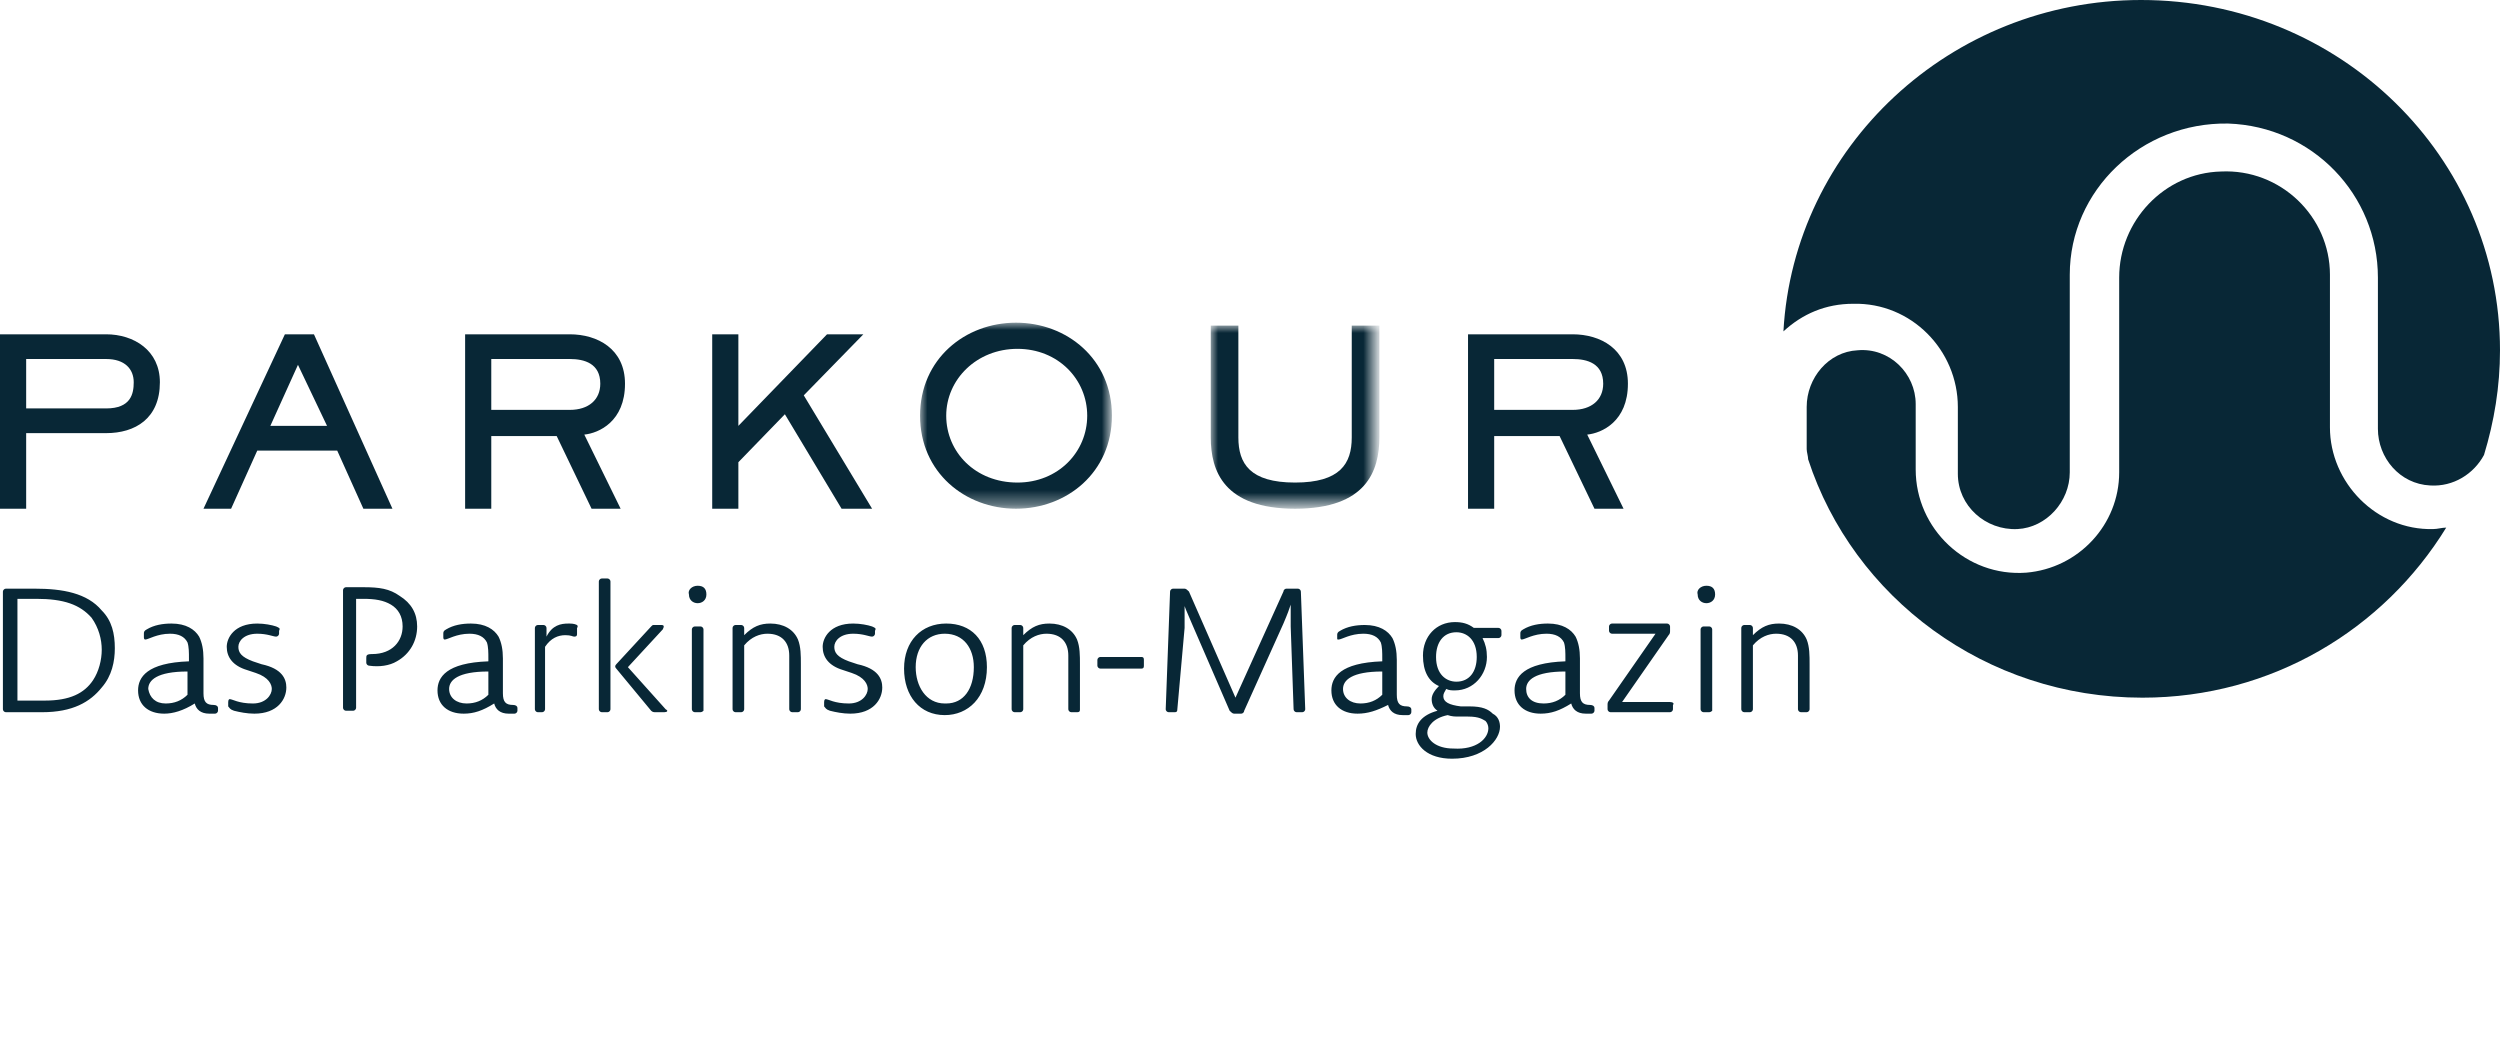 <svg version="1.1" id="Ebene_1" xmlns="http://www.w3.org/2000/svg" x="0" y="0" viewBox="0 0 172 72.6" xml:space="preserve" enable-background="new 0 0 172 72.6"><style type="text/css">.st0{fill-rule:evenodd;clip-rule:evenodd;fill:#082736}.st1{filter:url(#Adobe_OpacityMaskFilter)}.st2,.st3{fill-rule:evenodd;clip-rule:evenodd;fill:#fff}.st3{mask:url(#parkour-logo_color-b_00000054241753559928097400000007307547202257199283_);fill:#082736}.st4{filter:url(#Adobe_OpacityMaskFilter_00000043428384286894756170000006421608188204268679_)}.st5{mask:url(#parkour-logo_color-d_00000150082047507847562490000004574281619996215174_);fill-rule:evenodd;clip-rule:evenodd;fill:#082736}</style><path class="st0" d="M10.7 28v4.6c0 2.2 1.9 3.9 4.1 3.8 2-.1 3.6-1.9 3.6-3.9V18.9c0-5.8 4.9-10.5 10.9-10.4 5.8.2 10.3 4.9 10.3 10.6v10.4c0 2 1.5 3.8 3.6 3.9 1.6.1 3-.8 3.7-2.1.7-2.3 1.1-4.7 1.1-7.2C48 10.8 37 0 23.3 0 10.2 0-.6 10.1-1.3 22.8c1.3-1.2 2.9-1.9 4.8-1.9 4-.1 7.2 3.2 7.2 7.1" transform="translate(124)"/><path class="st0" d="M36.3 29.4V18.9c0-4-3.4-7.3-7.5-7.1-3.9.1-7 3.4-7 7.3v13.4c0 3.6-2.8 6.6-6.4 6.9-4.1.3-7.6-3-7.6-7.1v-4.5c0-2.1-1.8-3.9-4-3.7C1.8 24.2.3 26 .3 28v2.9c0 .2.1.5.1.7C3.5 41.1 12.6 48 23.4 48c8.9 0 16.6-4.7 20.9-11.7-.3 0-.6.1-.9.1-3.9.1-7.1-3.2-7.1-7" transform="translate(124)"/><path class="st0" d="M-.2 2.7v3.4h5.5c1.7 0 1.9-1 1.9-1.8 0-.9-.6-1.6-1.9-1.6H-.2zM5.3 1C7.2 1 9 2.1 9 4.3c0 2.5-1.7 3.5-3.7 3.5H-.2V13H-2V1h7.3zm13.2 2.1l-1.9 4.2h3.9l-2-4.2zM25 13h-2l-1.8-4h-5.5l-1.8 4H12l5.6-12h2L25 13zm6.8-10.3v3.5h5.4c1.3 0 2.1-.7 2.1-1.8 0-1.4-1.1-1.7-2.1-1.7h-5.4zM37.2 1C39.1 1 41 2 41 4.4c0 2.6-1.8 3.4-2.8 3.5l2.5 5.1h-2l-2.4-5h-4.5v5H30V1h7.2zm11.6 0v6.3L54.9 1h2.5l-4.1 4.2L58 13h-2.1L52 6.5l-3.2 3.3V13H47V1z" transform="translate(2 22)"/><g transform="translate(65 22)"><defs><filter id="Adobe_OpacityMaskFilter" filterUnits="userSpaceOnUse" x="-1.7" y=".2" width="13.3" height="12.8"><feColorMatrix type="matrix" values="1 0 0 0 0 0 1 0 0 0 0 0 1 0 0 0 0 0 1 0"/></filter></defs><mask maskUnits="userSpaceOnUse" x="-1.7" y=".2" width="13.3" height="12.8" id="parkour-logo_color-b_00000054241753559928097400000007307547202257199283_"><g class="st1"><path id="parkour-logo_color-a_00000156557149779321969250000012362613613246817666_" class="st2" d="M-1.7.2h13.3V13H-1.7z"/></g></mask><path class="st3" d="M9.8 6.6C9.8 4.1 7.8 2 5 2S.1 4.1.1 6.6s2 4.6 4.9 4.6c2.8 0 4.8-2.1 4.8-4.6m-11.5 0C-1.7 2.7 1.4.2 4.9.2s6.6 2.5 6.6 6.4c0 3.9-3.1 6.4-6.6 6.4s-6.6-2.5-6.6-6.4"/></g><g transform="translate(85 22)"><defs><filter id="Adobe_OpacityMaskFilter_00000034795023001608976640000015088364200676336013_" filterUnits="userSpaceOnUse" x="-1.7" y=".4" width="11.5" height="12.6"><feColorMatrix type="matrix" values="1 0 0 0 0 0 1 0 0 0 0 0 1 0 0 0 0 0 1 0"/></filter></defs><mask maskUnits="userSpaceOnUse" x="-1.7" y=".4" width="11.5" height="12.6" id="parkour-logo_color-d_00000150082047507847562490000004574281619996215174_"><g filter="url(#Adobe_OpacityMaskFilter_00000034795023001608976640000015088364200676336013_)"><path id="parkour-logo_color-c_00000084487885733795781670000014268195050107981245_" class="st2" d="M-1.7.4H9.9V13H-1.7z"/></g></mask><path class="st5" d="M9.9 8.1c0 2.3-.9 4.9-5.8 4.9s-5.8-2.6-5.8-4.9V.4H.2v7.7c0 1.8.8 3.1 3.9 3.1S8 9.9 8 8.1V.4h1.9v7.7z"/></g><path class="st0" d="M100.8 2.7v3.5h5.4c1.3 0 2.1-.7 2.1-1.8 0-1.4-1.1-1.7-2.1-1.7h-5.4zm5.4-1.7c1.9 0 3.8 1 3.8 3.4 0 2.6-1.8 3.4-2.8 3.5l2.5 5.1h-2l-2.4-5h-4.5v5H99V1h7.2z" transform="translate(2 22)"/><path class="st0" d="M7.9 44.6c0 .9-.2 1.9-.9 2.7-.8 1-2 1.7-4.1 1.7H.4c-.1 0-.2-.1-.2-.2v-8.1c0-.1.1-.2.2-.2h2c1.9 0 3.6.3 4.6 1.5.7.7.9 1.6.9 2.6zm-.9.1c0-.7-.2-1.5-.7-2.2-.8-.9-1.9-1.3-3.8-1.3H1.2v7h1.9c1.7 0 2.7-.5 3.3-1.4.4-.6.6-1.4.6-2.1zm4.3 4.4c-1.1 0-1.8-.6-1.8-1.6 0-.9.6-1.9 3.5-2v-.2c0-.4 0-.8-.1-1.1-.2-.4-.6-.6-1.2-.6-.9 0-1.5.4-1.7.4-.1 0-.1-.1-.1-.2v-.2c0-.1 0-.2.2-.3.5-.3 1.1-.4 1.7-.4 1 0 1.6.4 1.9.9.2.4.3.9.3 1.5v2.4c0 .6.2.8.7.8.2 0 .3.1.3.2v.2c0 .1-.1.2-.2.2h-.4c-.6 0-.9-.3-1-.7-.8.5-1.5.7-2.1.7zm.1-.7c.6 0 1.1-.2 1.5-.6v-1.6c-2.1 0-2.7.6-2.7 1.2.1.6.5 1 1.2 1zm8.3-1.1c0 .8-.6 1.8-2.2 1.8-.5 0-1-.1-1.4-.2-.3-.1-.3-.2-.4-.3v-.3c0-.2.1-.2.1-.2.2 0 .6.3 1.6.3.9 0 1.3-.6 1.3-1 0-.3-.2-.8-1.1-1.1l-.6-.2c-1-.3-1.4-.9-1.4-1.6 0-.6.5-1.6 2.1-1.6.5 0 1 .1 1.3.2.2.1.3.1.2.3v.2c0 .1-.1.2-.2.2-.2 0-.6-.2-1.3-.2-.9 0-1.3.5-1.3.9s.2.7 1 1l.6.2c1.4.3 1.7 1 1.7 1.6zm9-4.2c0 1-.5 1.9-1.4 2.4-.5.3-1.2.4-1.9.3-.1 0-.2-.1-.2-.2v-.3c0-.2 0-.3.4-.3 1.4 0 2.1-.9 2.1-1.9 0-.7-.3-1.2-.8-1.5-.5-.3-1.1-.4-1.9-.4h-.5v7.5c0 .1-.1.2-.2.2h-.5c-.1 0-.2-.1-.2-.2v-8.1c0-.1.1-.2.2-.2H25c1.1 0 1.8.1 2.5.6.8.5 1.2 1.2 1.2 2.1zm3.2 6c-1.1 0-1.8-.6-1.8-1.6 0-.9.6-1.9 3.5-2v-.2c0-.4 0-.8-.1-1.1-.2-.4-.6-.6-1.2-.6-.9 0-1.5.4-1.7.4-.1 0-.1-.1-.1-.2v-.2c0-.1 0-.2.2-.3.5-.3 1.1-.4 1.7-.4 1 0 1.6.4 1.9.9.2.4.3.9.3 1.5v2.4c0 .6.2.8.7.8.2 0 .3.1.3.2v.2c0 .1-.1.2-.2.2H35c-.6 0-.9-.3-1-.7-.8.5-1.4.7-2.1.7zm.2-.7c.6 0 1.1-.2 1.5-.6v-1.6c-2.1 0-2.7.6-2.7 1.2s.5 1 1.2 1zm7.6-5.2v.4c0 .1 0 .2-.2.2-.1 0-.2-.1-.6-.1-.5 0-1 .2-1.4.8v4.3c0 .1-.1.2-.2.2H37c-.1 0-.2-.1-.2-.2v-5.6c0-.1.1-.2.2-.2h.4c.1 0 .2.1.2.2v.6c.4-.8 1-.9 1.5-.9.2 0 .4 0 .6.1 0 0 .1.1 0 .2zm2.1 5.8h-.4c-.1 0-.2-.1-.2-.2V40c0-.1.1-.2.2-.2h.4c.1 0 .2.1.2.2v8.8c0 .1-.1.2-.2.2zm3.9 0h-.6c-.1 0-.2 0-.3-.1L42.4 46c-.1-.1-.1-.2 0-.3l2.4-2.6c.1-.1.1-.1.2-.1h.5c.2 0 .2.1.1.3l-2.4 2.6 2.6 2.9c.2.1.1.2-.1.2zm2.5 0h-.4c-.1 0-.2-.1-.2-.2v-5.5c0-.1.1-.2.2-.2h.4c.1 0 .2.1.2.2v5.6s-.1.1-.2.1zm-.2-8.7c.4 0 .6.2.6.6 0 .4-.3.6-.6.6s-.6-.2-.6-.6c-.1-.3.2-.6.6-.6zm6.9 8.7h-.4c-.1 0-.2-.1-.2-.2v-3.7c0-.9-.5-1.5-1.5-1.5-.5 0-1.1.2-1.6.8v4.4c0 .1-.1.2-.2.2h-.4c-.1 0-.2-.1-.2-.2v-5.6c0-.1.1-.2.2-.2h.4c.1 0 .2.1.2.2v.5c.6-.6 1.1-.8 1.8-.8.9 0 1.6.4 1.9 1.1.2.5.2 1.1.2 1.7v3.1c0 .1-.1.2-.2.2zm5.8-1.7c0 .8-.6 1.8-2.2 1.8-.5 0-1-.1-1.4-.2-.3-.1-.3-.2-.4-.3v-.3c0-.2.1-.2.1-.2.2 0 .6.3 1.6.3.9 0 1.3-.6 1.3-1 0-.3-.2-.8-1.1-1.1l-.6-.2c-1-.3-1.4-.9-1.4-1.6 0-.6.5-1.6 2.1-1.6.5 0 1 .1 1.3.2.2.1.3.1.2.3v.2c0 .1-.1.2-.2.2-.2 0-.6-.2-1.3-.2-.9 0-1.3.5-1.3.9s.2.7 1 1l.6.2c1.4.3 1.7 1 1.7 1.6zm7.2-1.4c0 2.1-1.3 3.3-2.9 3.3-1.7 0-2.8-1.3-2.8-3.2 0-1.9 1.2-3.1 2.9-3.1s2.8 1.1 2.8 3zm-.9 0c0-1.3-.7-2.3-2-2.3-1.2 0-2 .9-2 2.3 0 1.3.7 2.5 2 2.5h.1c1.2 0 1.9-1 1.9-2.5zm7.1 3.1h-.4c-.1 0-.2-.1-.2-.2v-3.7c0-.9-.5-1.5-1.5-1.5-.5 0-1.1.2-1.6.8v4.4c0 .1-.1.2-.2.2h-.4c-.1 0-.2-.1-.2-.2v-5.6c0-.1.1-.2.2-.2h.4c.1 0 .2.1.2.2v.5c.6-.6 1.1-.8 1.8-.8.9 0 1.6.4 1.9 1.1.2.5.2 1.1.2 1.7v3.1c0 .1 0 .2-.2.2zm4.4-3h-2.8c-.1 0-.2-.1-.2-.2v-.4c0-.1.1-.2.2-.2h2.8c.1 0 .2 0 .2.2v.4c0 .2-.1.2-.2.2zm11.1 3h-.4c-.1 0-.2-.1-.2-.2l-.2-5.7v-1.5c-.1.3-.2.6-.5 1.3l-2.7 6c0 .1-.1.2-.2.2h-.5c-.1 0-.2-.1-.3-.2l-2.6-6c-.2-.5-.4-.9-.5-1.2v1.5l-.5 5.6c0 .2-.1.2-.2.2h-.4c-.1 0-.2-.1-.2-.2l.3-8.1c0-.1.1-.2.2-.2h.8c.1 0 .2.1.3.2L85 48l3.3-7.3c0-.1.1-.2.2-.2h.8c.1 0 .2.1.2.2l.3 8.1c0 .1-.1.2-.2.2zm3.8.1c-1.1 0-1.8-.6-1.8-1.6 0-.9.6-1.9 3.5-2v-.2c0-.4 0-.8-.1-1.1-.2-.4-.6-.6-1.2-.6-.9 0-1.5.4-1.7.4-.1 0-.1 0-.1-.1v-.2c0-.1 0-.2.2-.3.5-.3 1.1-.4 1.7-.4 1 0 1.6.4 1.9.9.2.4.3.9.3 1.5v2.4c0 .6.2.8.7.8.2 0 .3.1.3.2v.2c0 .1-.1.2-.2.2h-.4c-.6 0-.9-.3-1-.7-.8.4-1.4.6-2.1.6zm.2-.7c.6 0 1.1-.2 1.5-.6v-1.6c-2.1 0-2.7.6-2.7 1.2s.5 1 1.2 1zm9.6 1.6c0 .9-1.1 2.2-3.3 2.2-1.7 0-2.5-.9-2.5-1.7 0-.7.4-1.3 1.5-1.6-.3-.2-.4-.5-.4-.8 0-.3.2-.6.5-.9-.7-.3-1.1-1-1.1-2.1 0-1.3.9-2.3 2.2-2.3.5 0 .9.1 1.3.4h1.7c.1 0 .2.1.2.2v.3c0 .1-.1.2-.2.2H102c.2.4.3.8.3 1.3 0 1.2-.9 2.3-2.2 2.3-.2 0-.4 0-.6-.1-.1.2-.2.3-.2.5 0 .4.4.6 1.2.7h.6c.9 0 1.3.2 1.6.5.4.2.5.6.5.9zm-1.6-4.8c0-1.2-.7-1.7-1.4-1.7-.9 0-1.4.7-1.4 1.7 0 1.2.7 1.7 1.4 1.7.9 0 1.4-.7 1.4-1.7zm.8 4.9c0-.2-.1-.4-.2-.5-.2-.1-.4-.3-1.2-.3h-.6c-.3 0-.5 0-.8-.1-1 .2-1.4.8-1.4 1.2 0 .5.6 1.1 1.8 1.1 1.6.1 2.4-.7 2.4-1.4zm3.6-1c-1.1 0-1.8-.6-1.8-1.6 0-.9.6-1.9 3.5-2v-.2c0-.4 0-.8-.1-1.1-.2-.4-.6-.6-1.2-.6-.9 0-1.5.4-1.7.4-.1 0-.1-.1-.1-.2v-.2c0-.1 0-.2.2-.3.5-.3 1.1-.4 1.7-.4 1 0 1.6.4 1.9.9.2.4.3.9.3 1.5v2.4c0 .6.2.8.7.8.2 0 .3.1.3.2v.2c0 .1-.1.2-.2.2h-.4c-.6 0-.9-.3-1-.7-.8.5-1.4.7-2.1.7zm.2-.7c.6 0 1.1-.2 1.5-.6v-1.6c-2.1 0-2.7.6-2.7 1.2s.4 1 1.2 1zm8.9.1v.3c0 .1-.1.2-.2.2h-4.1c-.1 0-.2-.1-.2-.2v-.3c0-.1 0-.2.1-.3l3.2-4.6h-3c-.1 0-.2-.1-.2-.2v-.3c0-.1.1-.2.2-.2h3.8c.1 0 .2.1.2.2v.3c0 .1 0 .2-.1.3l-3.2 4.6h3.3c.2 0 .3.1.2.2zm2.5.5h-.4c-.1 0-.2-.1-.2-.2v-5.5c0-.1.1-.2.2-.2h.4c.1 0 .2.1.2.2v5.6s-.1.1-.2.1zm-.2-8.7c.4 0 .6.2.6.6 0 .4-.3.6-.6.6s-.6-.2-.6-.6c-.1-.3.2-.6.6-.6zm6.9 8.7h-.4c-.1 0-.2-.1-.2-.2v-3.7c0-.9-.5-1.5-1.5-1.5-.5 0-1.1.2-1.6.8v4.4c0 .1-.1.2-.2.2h-.4c-.1 0-.2-.1-.2-.2v-5.6c0-.1.1-.2.2-.2h.4c.1 0 .2.1.2.2v.5c.6-.6 1.1-.8 1.8-.8.9 0 1.6.4 1.9 1.1.2.5.2 1.1.2 1.7v3.1c0 .1-.1.2-.2.2z"/></svg>